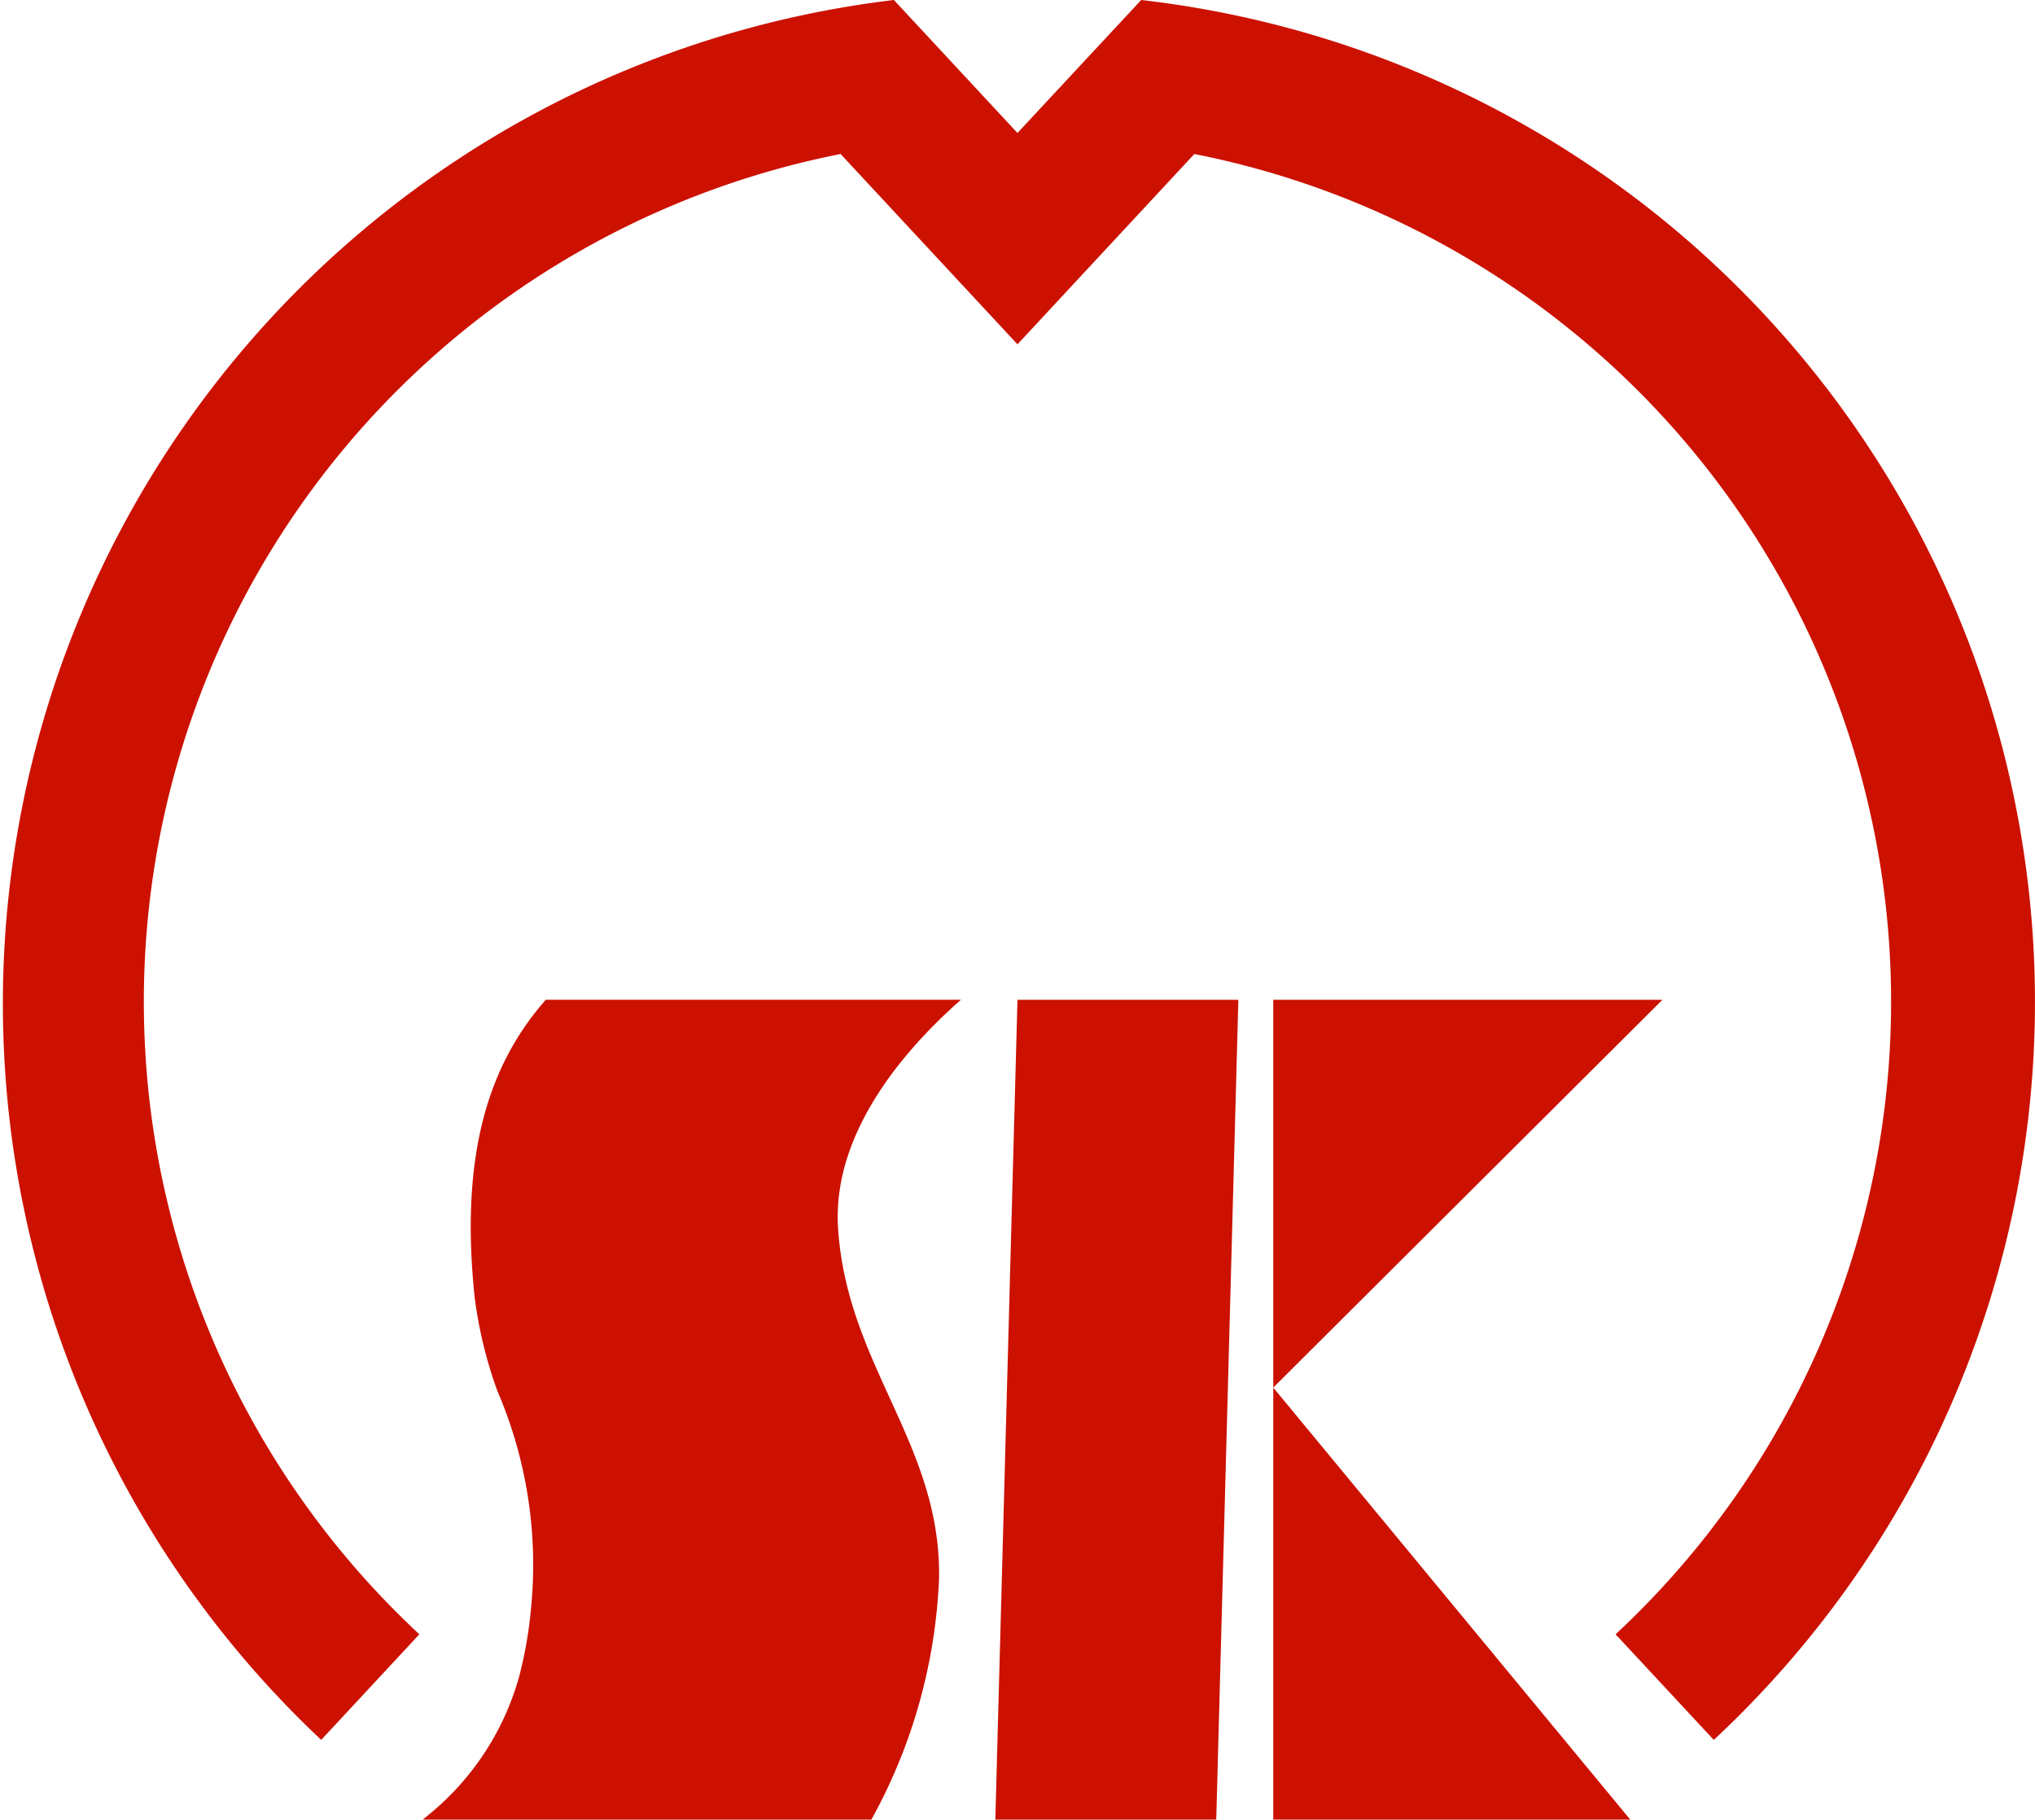 <svg xmlns="http://www.w3.org/2000/svg" width="67.098" height="60" viewBox="0 0 67.098 60"><defs><style>.a{fill:#c10;}</style></defs><g transform="translate(0.002)"><path class="a" d="M18507.98,17384v-14.246l11.771,14.246Zm-9.164,0,.73-27.033h7.283l-.729,27.033Zm-18.879,0,.209-.172a8.98,8.98,0,0,0,2.973-4.559,13.849,13.849,0,0,0,.391-2.27,14.509,14.509,0,0,0-1.115-7.141,14.289,14.289,0,0,1-.727-2.939c0-.031-.01-.064-.014-.092-.516-4.811.492-7.764,2.34-9.861h13.688c-1.8,1.586-4.256,4.35-4.051,7.535.293,4.531,3.395,7.111,3.33,11.531a17.926,17.926,0,0,1-2.232,7.967Zm39.33-6.111a28.491,28.491,0,0,0-13.889-48.811l-5.832,6.275-5.832-6.275a28.491,28.491,0,0,0-13.889,48.811l-3.236,3.482a33.327,33.327,0,0,1,18.883-57.371l4.074,4.385,4.08-4.385a33.253,33.253,0,0,1,18.879,57.371Zm-11.287-20.922h12.832l-12.832,12.787Z" transform="translate(-18466 -17324)"/></g></svg>